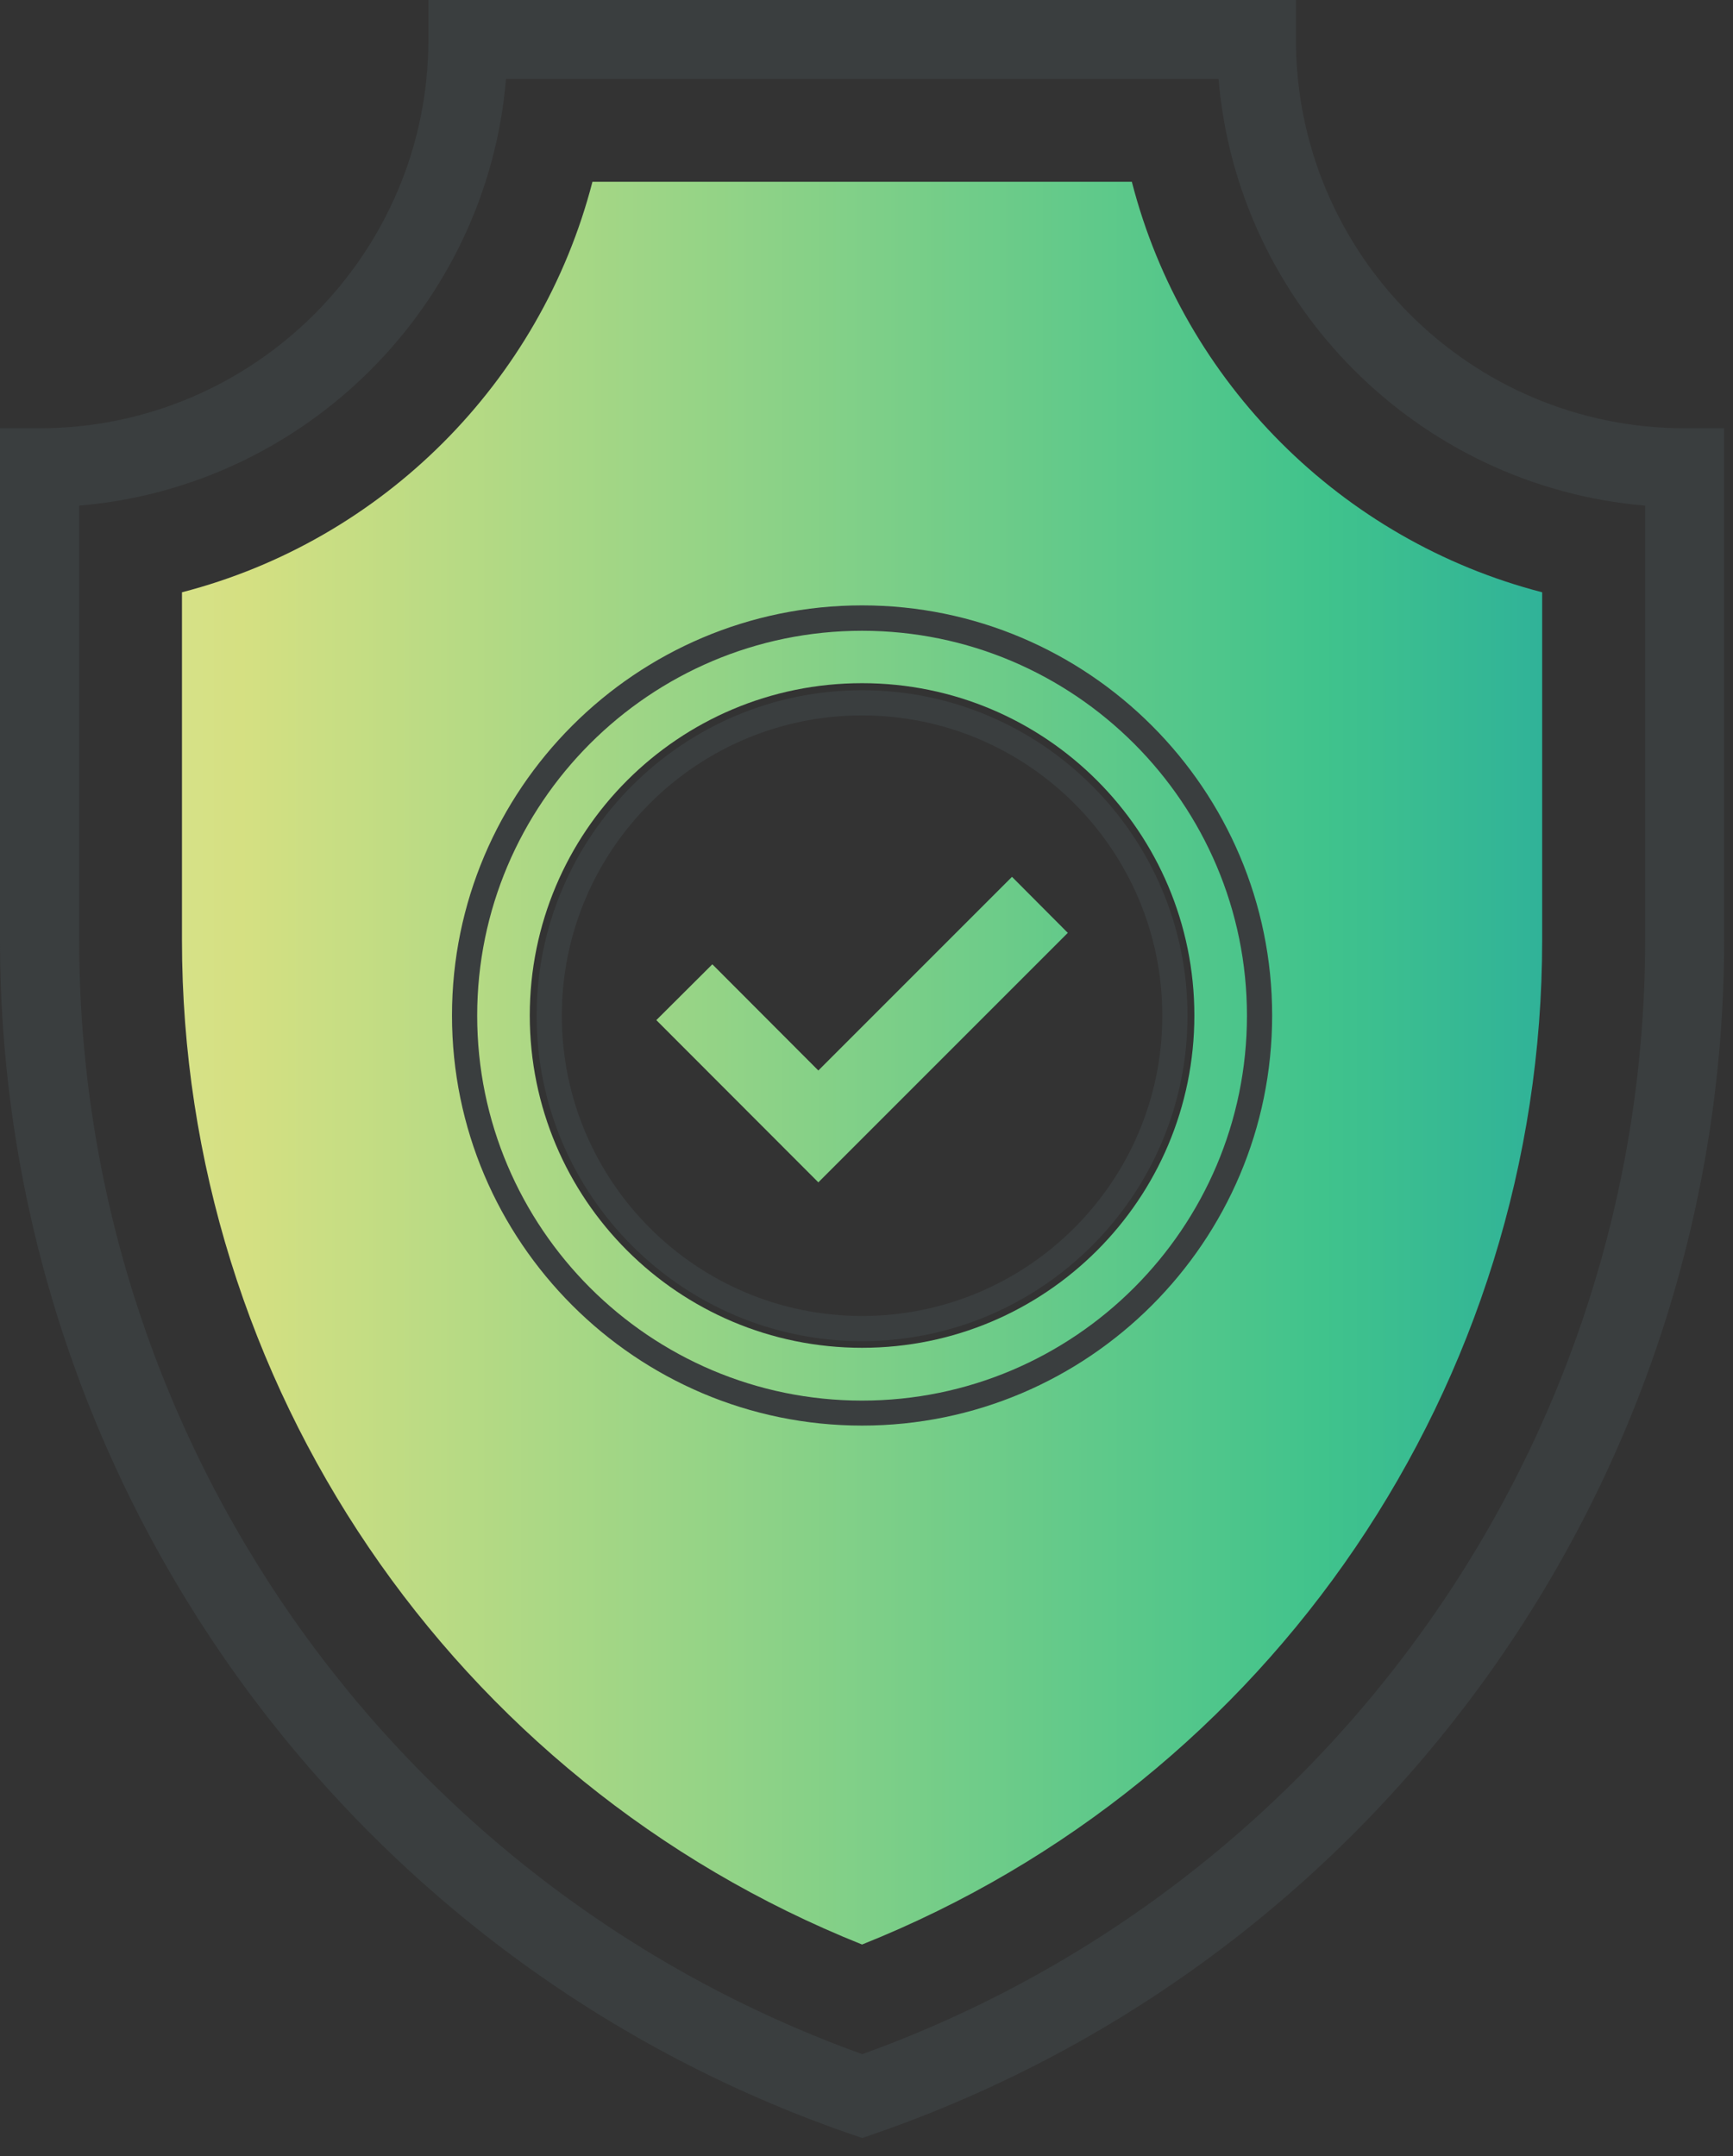 <svg width="86" height="107" viewBox="0 0 86 107" fill="none" xmlns="http://www.w3.org/2000/svg">
<rect x="0" y="0" width="86" height="107" fill="#333333" stroke="none"/>
<g id="icone">
<g id="Vector">
<path d="M3.93 25.09V46.64C3.93 71.42 19.51 93.55 42.79 101.93C66.06 93.55 81.64 71.42 81.64 46.64V25.09C70.4 24.14 61.42 15.16 60.47 3.92H25.11C24.17 15.16 15.17 24.15 3.93 25.09ZM42.79 106.09L42.14 105.87C16.94 97.12 0 73.32 0 46.64V21.25H1.96C12.6 21.25 21.26 12.59 21.26 1.96V0H64.31V1.96C64.31 12.6 72.96 21.25 83.6 21.25H85.56V46.64C85.56 73.32 68.63 97.12 43.43 105.87L42.79 106.09Z" fill="#3A3E3F"/>
<path d="M42.78 66.88C33.67 66.88 26.29 59.5 26.29 50.39C26.29 41.28 33.67 33.9 42.78 33.9C51.89 33.9 59.27 41.28 59.27 50.39C59.27 59.5 51.89 66.88 42.78 66.88ZM56.17 9.02H29.4C26.83 18.97 18.98 26.82 9.03 29.39V46.65C9.03 68.66 22.49 88.38 42.78 96.49C63.07 88.39 76.53 68.66 76.53 46.65V29.39C66.58 26.82 58.73 18.98 56.17 9.03" fill="url(#paint0_linear_239_182)"/>
<path d="M40.61 58.67L32.57 50.62L35.35 47.85L40.61 53.12L50.22 43.51L52.99 46.29L40.61 58.67Z" fill="url(#paint1_linear_239_182)"/>
<path d="M42.78 70.74C31.56 70.74 22.43 61.61 22.43 50.39C22.43 39.17 31.56 30.04 42.78 30.04C54 30.04 63.13 39.17 63.13 50.39C63.13 61.61 54 70.74 42.78 70.74ZM42.78 31.3C32.25 31.3 23.68 39.87 23.68 50.4C23.68 60.93 32.25 69.5 42.78 69.5C53.31 69.5 61.88 60.93 61.88 50.4C61.88 39.87 53.31 31.3 42.78 31.3ZM42.78 66.55C33.87 66.55 26.63 59.3 26.63 50.4C26.63 41.5 33.88 34.25 42.78 34.25C51.68 34.25 58.93 41.5 58.93 50.4C58.93 59.3 51.68 66.55 42.78 66.55ZM42.78 35.5C34.56 35.5 27.88 42.18 27.88 50.4C27.88 58.62 34.56 65.3 42.78 65.3C51 65.3 57.68 58.62 57.68 50.4C57.68 42.18 51 35.5 42.78 35.5Z" fill="#3A3E3F"/>
</g>
</g>
<defs>
<linearGradient id="paint0_linear_239_182" x1="-38.027" y1="0" x2="106.95" y2="0" gradientUnits="userSpaceOnUse">
<stop stop-color="#EEF2DD"/>
<stop offset="0.345" stop-color="#D5E082"/>
<stop offset="0.715" stop-color="#40C38C"/>
<stop offset="1" stop-color="#0485BA"/>
</linearGradient>
<linearGradient id="paint1_linear_239_182" x1="-38.027" y1="0" x2="106.95" y2="0" gradientUnits="userSpaceOnUse">
<stop stop-color="#EEF2DD"/>
<stop offset="0.345" stop-color="#D5E082"/>
<stop offset="0.715" stop-color="#40C38C"/>
<stop offset="1" stop-color="#0485BA"/>
</linearGradient>
</defs>
</svg>
